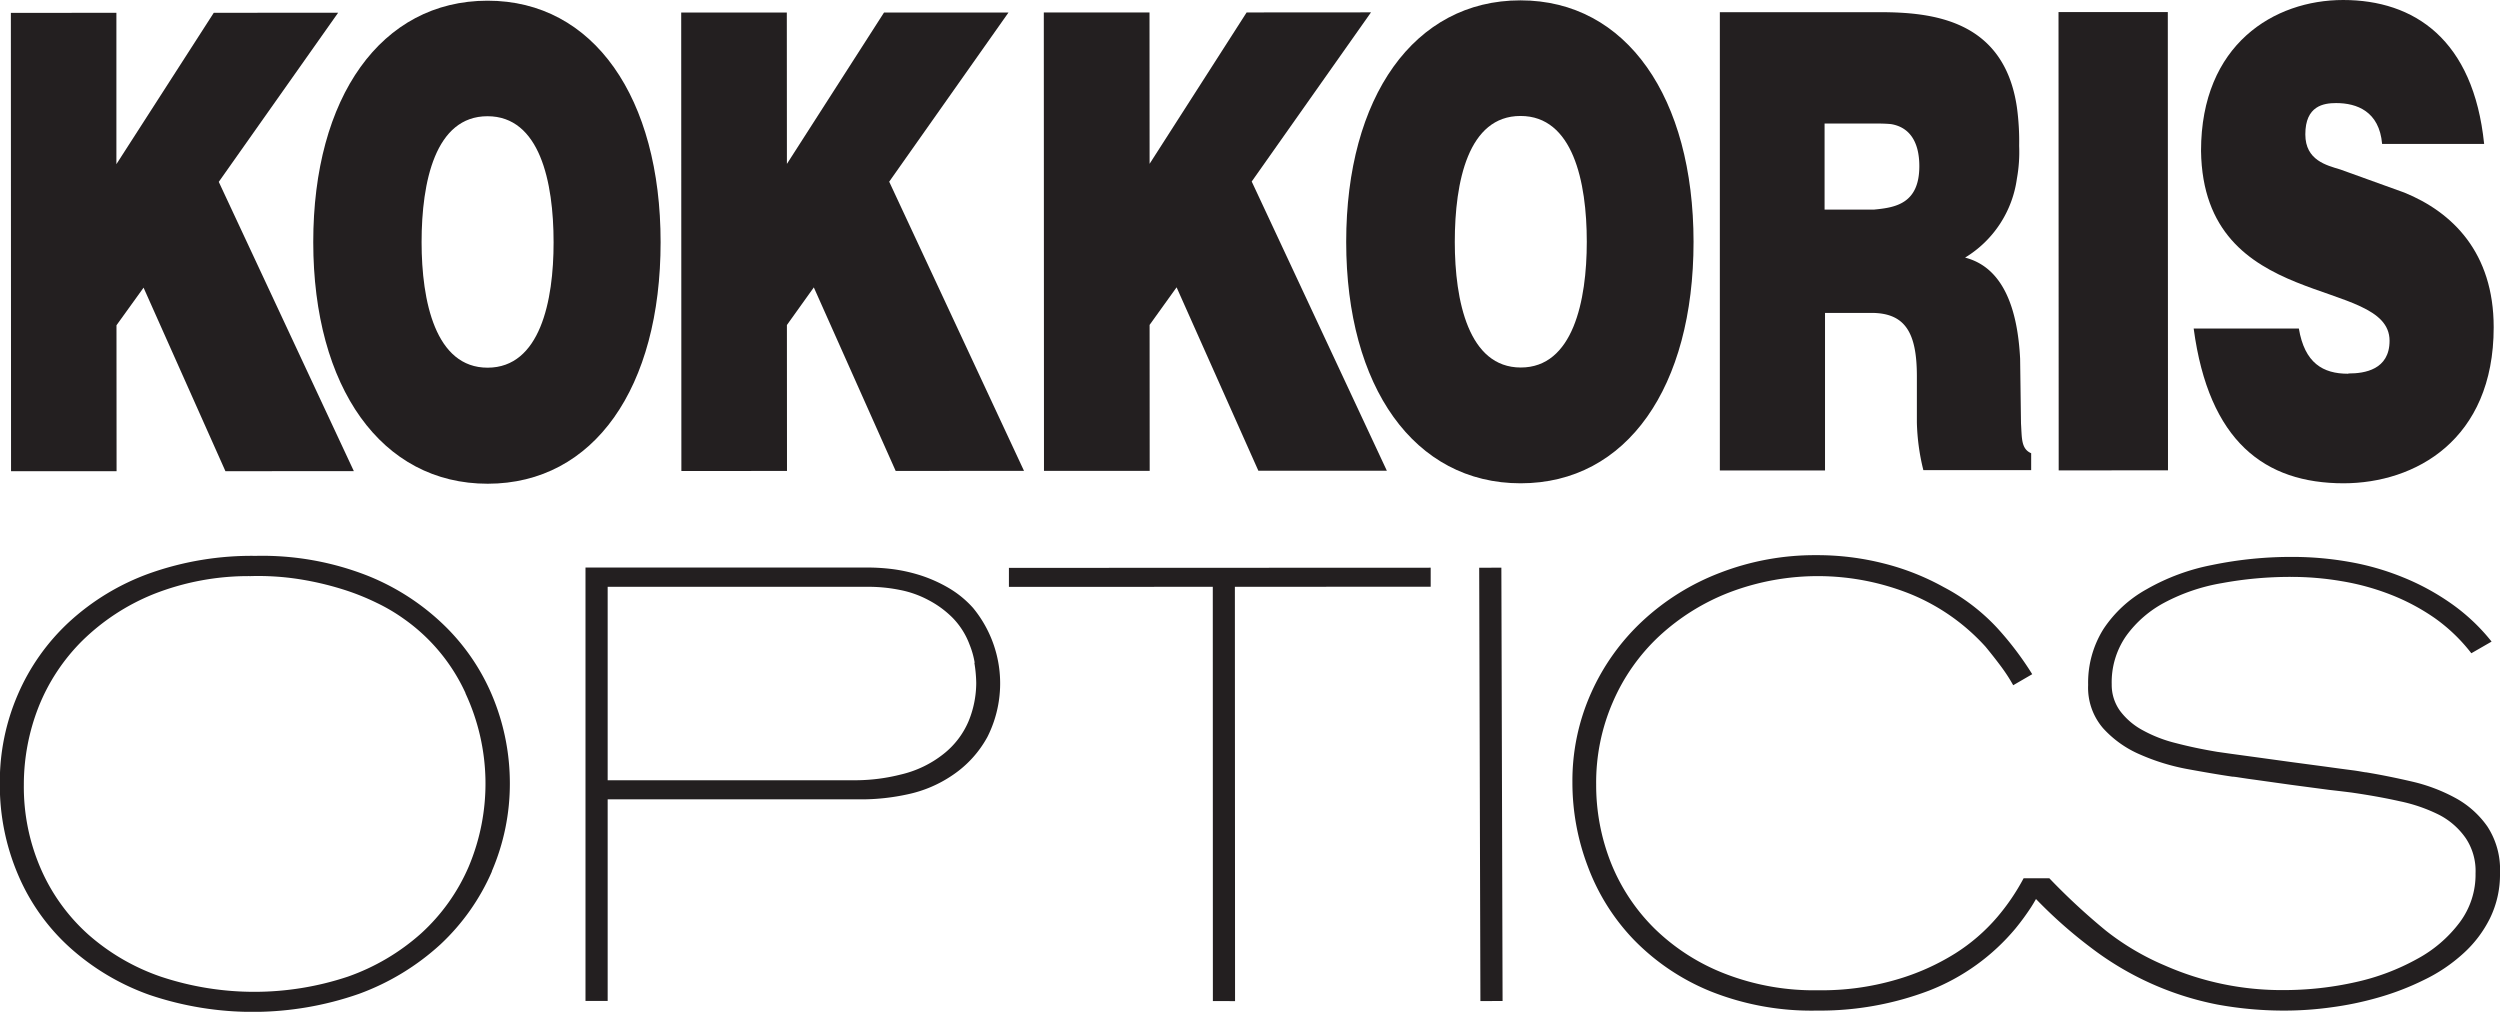 <svg id="Layer_1" data-name="Layer 1" xmlns="http://www.w3.org/2000/svg" viewBox="0 0 285.23 115.44"><defs><style>.cls-1{fill:#231f20;}</style></defs><polygon class="cls-1" points="13.28 1.46 13.28 18.73 24.39 1.46 38.58 1.45 24.96 20.75 40.37 53.75 25.72 53.76 16.38 32.82 13.29 37.11 13.3 53.76 1.26 53.76 1.24 1.47 13.28 1.46"/><path class="cls-1" d="M230.39,390.85c0,16.57-7.58,27.55-19.72,27.56s-19.9-11-19.91-27.55,7.74-27.55,19.88-27.56,19.75,11.12,19.75,27.55m-12.21,0c0-6.9-1.58-14.37-7.54-14.37s-7.52,7.48-7.52,14.37c0,6.73,1.57,14.33,7.54,14.32S218.19,397.58,218.18,390.86Z" transform="translate(-155.02 -363.22)"/><polygon class="cls-1" points="89.77 1.43 89.78 18.7 100.86 1.43 115.06 1.43 101.45 20.73 116.83 53.72 102.19 53.73 92.85 32.79 89.78 37.08 89.79 53.73 77.74 53.74 77.72 1.43 89.77 1.43"/><polygon class="cls-1" points="131.15 1.42 131.16 18.69 142.23 1.42 156.42 1.41 142.81 20.71 158.23 53.71 143.57 53.71 134.24 32.78 131.16 37.07 131.17 53.72 119.11 53.72 119.09 1.42 131.15 1.42"/><path class="cls-1" d="M348.24,390.81c0,16.57-7.59,27.55-19.73,27.55s-19.9-11-19.9-27.54,7.75-27.56,19.88-27.56,19.74,11.11,19.75,27.55m-12.18,0c0-6.89-1.59-14.36-7.56-14.36S321,383.93,321,390.82c0,6.73,1.57,14.33,7.53,14.33S336.06,397.55,336.06,390.81Z" transform="translate(-155.02 -363.22)"/><path class="cls-1" d="M369.46,364.61c6,0,14.2.85,15.67,10.83a28.6,28.6,0,0,1,.26,4.43,17,17,0,0,1-.26,3.74,12.52,12.52,0,0,1-5.91,9c4.44,1.15,6,6,6.28,11.54l.1,7.39c.11,1.66,0,2.89,1.16,3.39v1.93h-12.3a24.81,24.81,0,0,1-.74-5.45v-5.26c0-5.06-1.38-7.24-5.23-7.23h-5.25V416.9h-12l0-52.29ZM374,382.18c0-2.8-1.13-4.45-3.22-4.8-.72-.07-1.5-.07-2.3-.07h-5.29v9.82h5.67C371.24,386.9,374,386.48,374,382.18Z" transform="translate(-155.02 -363.22)"/><polygon class="cls-1" points="234.88 53.67 247.35 53.66 247.33 1.38 234.86 1.38 234.88 53.67"/><path class="cls-1" d="M423,405.83c1.78,0,4.65-.42,4.65-3.73,0-7.45-21.25-3.16-21.51-21.66,0-12.19,8.37-17.22,16.21-17.22,8.12,0,14.87,4.5,16.09,16.42H426.8c-.32-3.72-2.89-4.66-5.24-4.66-1.42,0-3.53.3-3.52,3.58,0,2.95,2.42,3.52,4,4l7.29,2.63c5.48,2.23,10.2,6.83,10.2,15.37,0,12.9-9,17.79-17.11,17.8-9,0-15.39-4.75-17.12-17.66h12c.66,3.95,2.76,5.16,5.6,5.16" transform="translate(-155.02 -363.22)"/><path class="cls-1" d="M211.15,462.63a25,25,0,0,1-5.87,8.33,27.93,27.93,0,0,1-9.3,5.65,36.71,36.71,0,0,1-23.93.11,27.14,27.14,0,0,1-9.1-5.43,23.6,23.6,0,0,1-5.86-8.25A26,26,0,0,1,155,452.63a25.07,25.07,0,0,1,2.06-10.18,24.44,24.44,0,0,1,5.85-8.27,27.09,27.09,0,0,1,9.16-5.54,34.75,34.75,0,0,1,12.13-2A32.84,32.84,0,0,1,197,428.92a26.89,26.89,0,0,1,9,5.94,24.3,24.3,0,0,1,5.41,8.3,25.8,25.8,0,0,1,1.78,9.38,25.22,25.22,0,0,1-2.06,10.09m-3-20.34a21.05,21.05,0,0,0-7-8.44A20.57,20.57,0,0,0,198,432a27.42,27.42,0,0,0-4-1.58,34.68,34.68,0,0,0-4.83-1.12,30.36,30.36,0,0,0-5.57-.35,29.48,29.48,0,0,0-11.1,2.07,24.91,24.91,0,0,0-8.08,5.29,22.2,22.2,0,0,0-5,7.57,24.27,24.27,0,0,0-1.68,8.88,23.38,23.38,0,0,0,1.95,9.61,21.68,21.68,0,0,0,5.39,7.46,24.52,24.52,0,0,0,8.29,4.82,33.74,33.74,0,0,0,21.33,0,24.91,24.91,0,0,0,8.37-4.94,22.07,22.07,0,0,0,5.42-7.6,24.38,24.38,0,0,0-.36-19.78Z" transform="translate(-155.02 -363.22)"/><path class="cls-1" d="M267.63,447.38a12.38,12.38,0,0,1-3.86,4.23,14.34,14.34,0,0,1-5.22,2.24,24.8,24.8,0,0,1-5,.57h-29.2v23h-2.53l0-49.45H254a23.33,23.33,0,0,1,3,.2,18.45,18.45,0,0,1,3.19.74,16.27,16.27,0,0,1,3.08,1.4,11.6,11.6,0,0,1,2.77,2.27,13.55,13.55,0,0,1,1.62,14.75m-1.44-8.52a9.64,9.64,0,0,0-.59-2.07,8.68,8.68,0,0,0-1.94-3.05,11.19,11.19,0,0,0-2.73-2,11.5,11.5,0,0,0-3.26-1.16,18,18,0,0,0-3.5-.36H224.35v22.07h28.43a21.16,21.16,0,0,0,5-.65,12.32,12.32,0,0,0,4.84-2.31,9.45,9.45,0,0,0,2.9-3.76,11.53,11.53,0,0,0,.88-4.38A15.08,15.08,0,0,0,266.19,438.86Z" transform="translate(-155.02 -363.22)"/><polygon class="cls-1" points="140.89 66.95 140.91 114.22 138.38 114.21 138.37 66.95 115.11 66.96 115.11 64.79 163.23 64.77 163.23 66.94 140.89 66.95"/><rect class="cls-1" x="323.86" y="427.99" width="2.53" height="49.44" transform="translate(-156.29 -362.31) rotate(-0.16)"/><path class="cls-1" d="M438.82,457.53a10.65,10.65,0,0,0-3.68-3.28,19.5,19.5,0,0,0-4.93-1.86q-2.7-.63-5.22-1.05c-.18,0-.72-.13-1.58-.24s-1.9-.25-3.12-.42l-3.89-.52-3.85-.53-3-.41L408,449c-1.68-.28-3.26-.61-4.74-1a15.44,15.44,0,0,1-3.8-1.48,7.87,7.87,0,0,1-2.57-2.21,5.05,5.05,0,0,1-.94-3,9.24,9.24,0,0,1,1.65-5.54,12.79,12.79,0,0,1,4.41-3.82,21.67,21.67,0,0,1,6.51-2.2,42.8,42.8,0,0,1,7.94-.71,33.79,33.79,0,0,1,5.74.49,27.82,27.82,0,0,1,5.57,1.53,24.21,24.21,0,0,1,5.05,2.69,19.54,19.54,0,0,1,4.16,4l2.31-1.33a22.12,22.12,0,0,0-4.62-4.35,27.41,27.41,0,0,0-5.53-3,29.7,29.7,0,0,0-6.13-1.75,36.88,36.88,0,0,0-6.34-.56,44.44,44.44,0,0,0-9.31.93,24.27,24.27,0,0,0-7.43,2.76A14.06,14.06,0,0,0,395,435a11.53,11.53,0,0,0-1.74,6.37,7.08,7.08,0,0,0,1.71,4.94,12.14,12.14,0,0,0,4.23,3,24.37,24.37,0,0,0,5.36,1.65c1.9.35,3.6.64,5.15.87.32,0,1.16.17,2.48.34l4.28.6,4.3.57c1.35.15,2.19.26,2.52.3,2,.29,3.81.61,5.54,1a18.28,18.28,0,0,1,4.52,1.57,8.37,8.37,0,0,1,3,2.65,6.74,6.74,0,0,1,1.11,4,9.09,9.09,0,0,1-1.81,5.6,14.89,14.89,0,0,1-4.86,4.17,25.93,25.93,0,0,1-7,2.64,37.22,37.22,0,0,1-8.15.91A33,33,0,0,1,402,473.37a29.19,29.19,0,0,1-6.69-3.95,73.06,73.06,0,0,1-6.48-6h-2.93a24.7,24.7,0,0,1-3,4.42,21.16,21.16,0,0,1-4.81,4.16,26.57,26.57,0,0,1-6.75,3,30.1,30.1,0,0,1-8.86,1.2,28,28,0,0,1-10.64-1.88,23.75,23.75,0,0,1-8-5.11,22,22,0,0,1-5-7.49,24.06,24.06,0,0,1-1.71-9,23,23,0,0,1,1.89-9.37,22.4,22.4,0,0,1,5.28-7.53,25.06,25.06,0,0,1,8-5A28.34,28.34,0,0,1,373,431a23.53,23.53,0,0,1,8.55,6c.66.8,1.23,1.53,1.73,2.2s1,1.42,1.43,2.2l2.17-1.26a36.19,36.19,0,0,0-4-5.28,22.67,22.67,0,0,0-6.09-4.65,28.2,28.2,0,0,0-6.83-2.7,30.7,30.7,0,0,0-7.67-.95,30,30,0,0,0-11,2,27.23,27.23,0,0,0-8.86,5.5,25.31,25.31,0,0,0-5.88,8.23,24.48,24.48,0,0,0-2.13,10.19,26.86,26.86,0,0,0,1.76,9.6,24.22,24.22,0,0,0,5.25,8.36,25.71,25.71,0,0,0,8.72,5.87,31,31,0,0,0,12.15,2.21,35,35,0,0,0,12.81-2.28,24.32,24.32,0,0,0,9.88-7.11,27.89,27.89,0,0,0,1.75-2.39c.2-.31.39-.63.57-.95a52.76,52.76,0,0,0,6.27,5.55A34.69,34.69,0,0,0,408,477.83a42.18,42.18,0,0,0,7.86.69,39,39,0,0,0,5.05-.36,36.75,36.75,0,0,0,5.42-1.12,30.44,30.44,0,0,0,5.21-2,18.57,18.57,0,0,0,4.48-3A13.41,13.41,0,0,0,439.1,468a11.37,11.37,0,0,0,1.15-5.18,9,9,0,0,0-1.43-5.29" transform="translate(-155.02 -363.22)"/></svg>
